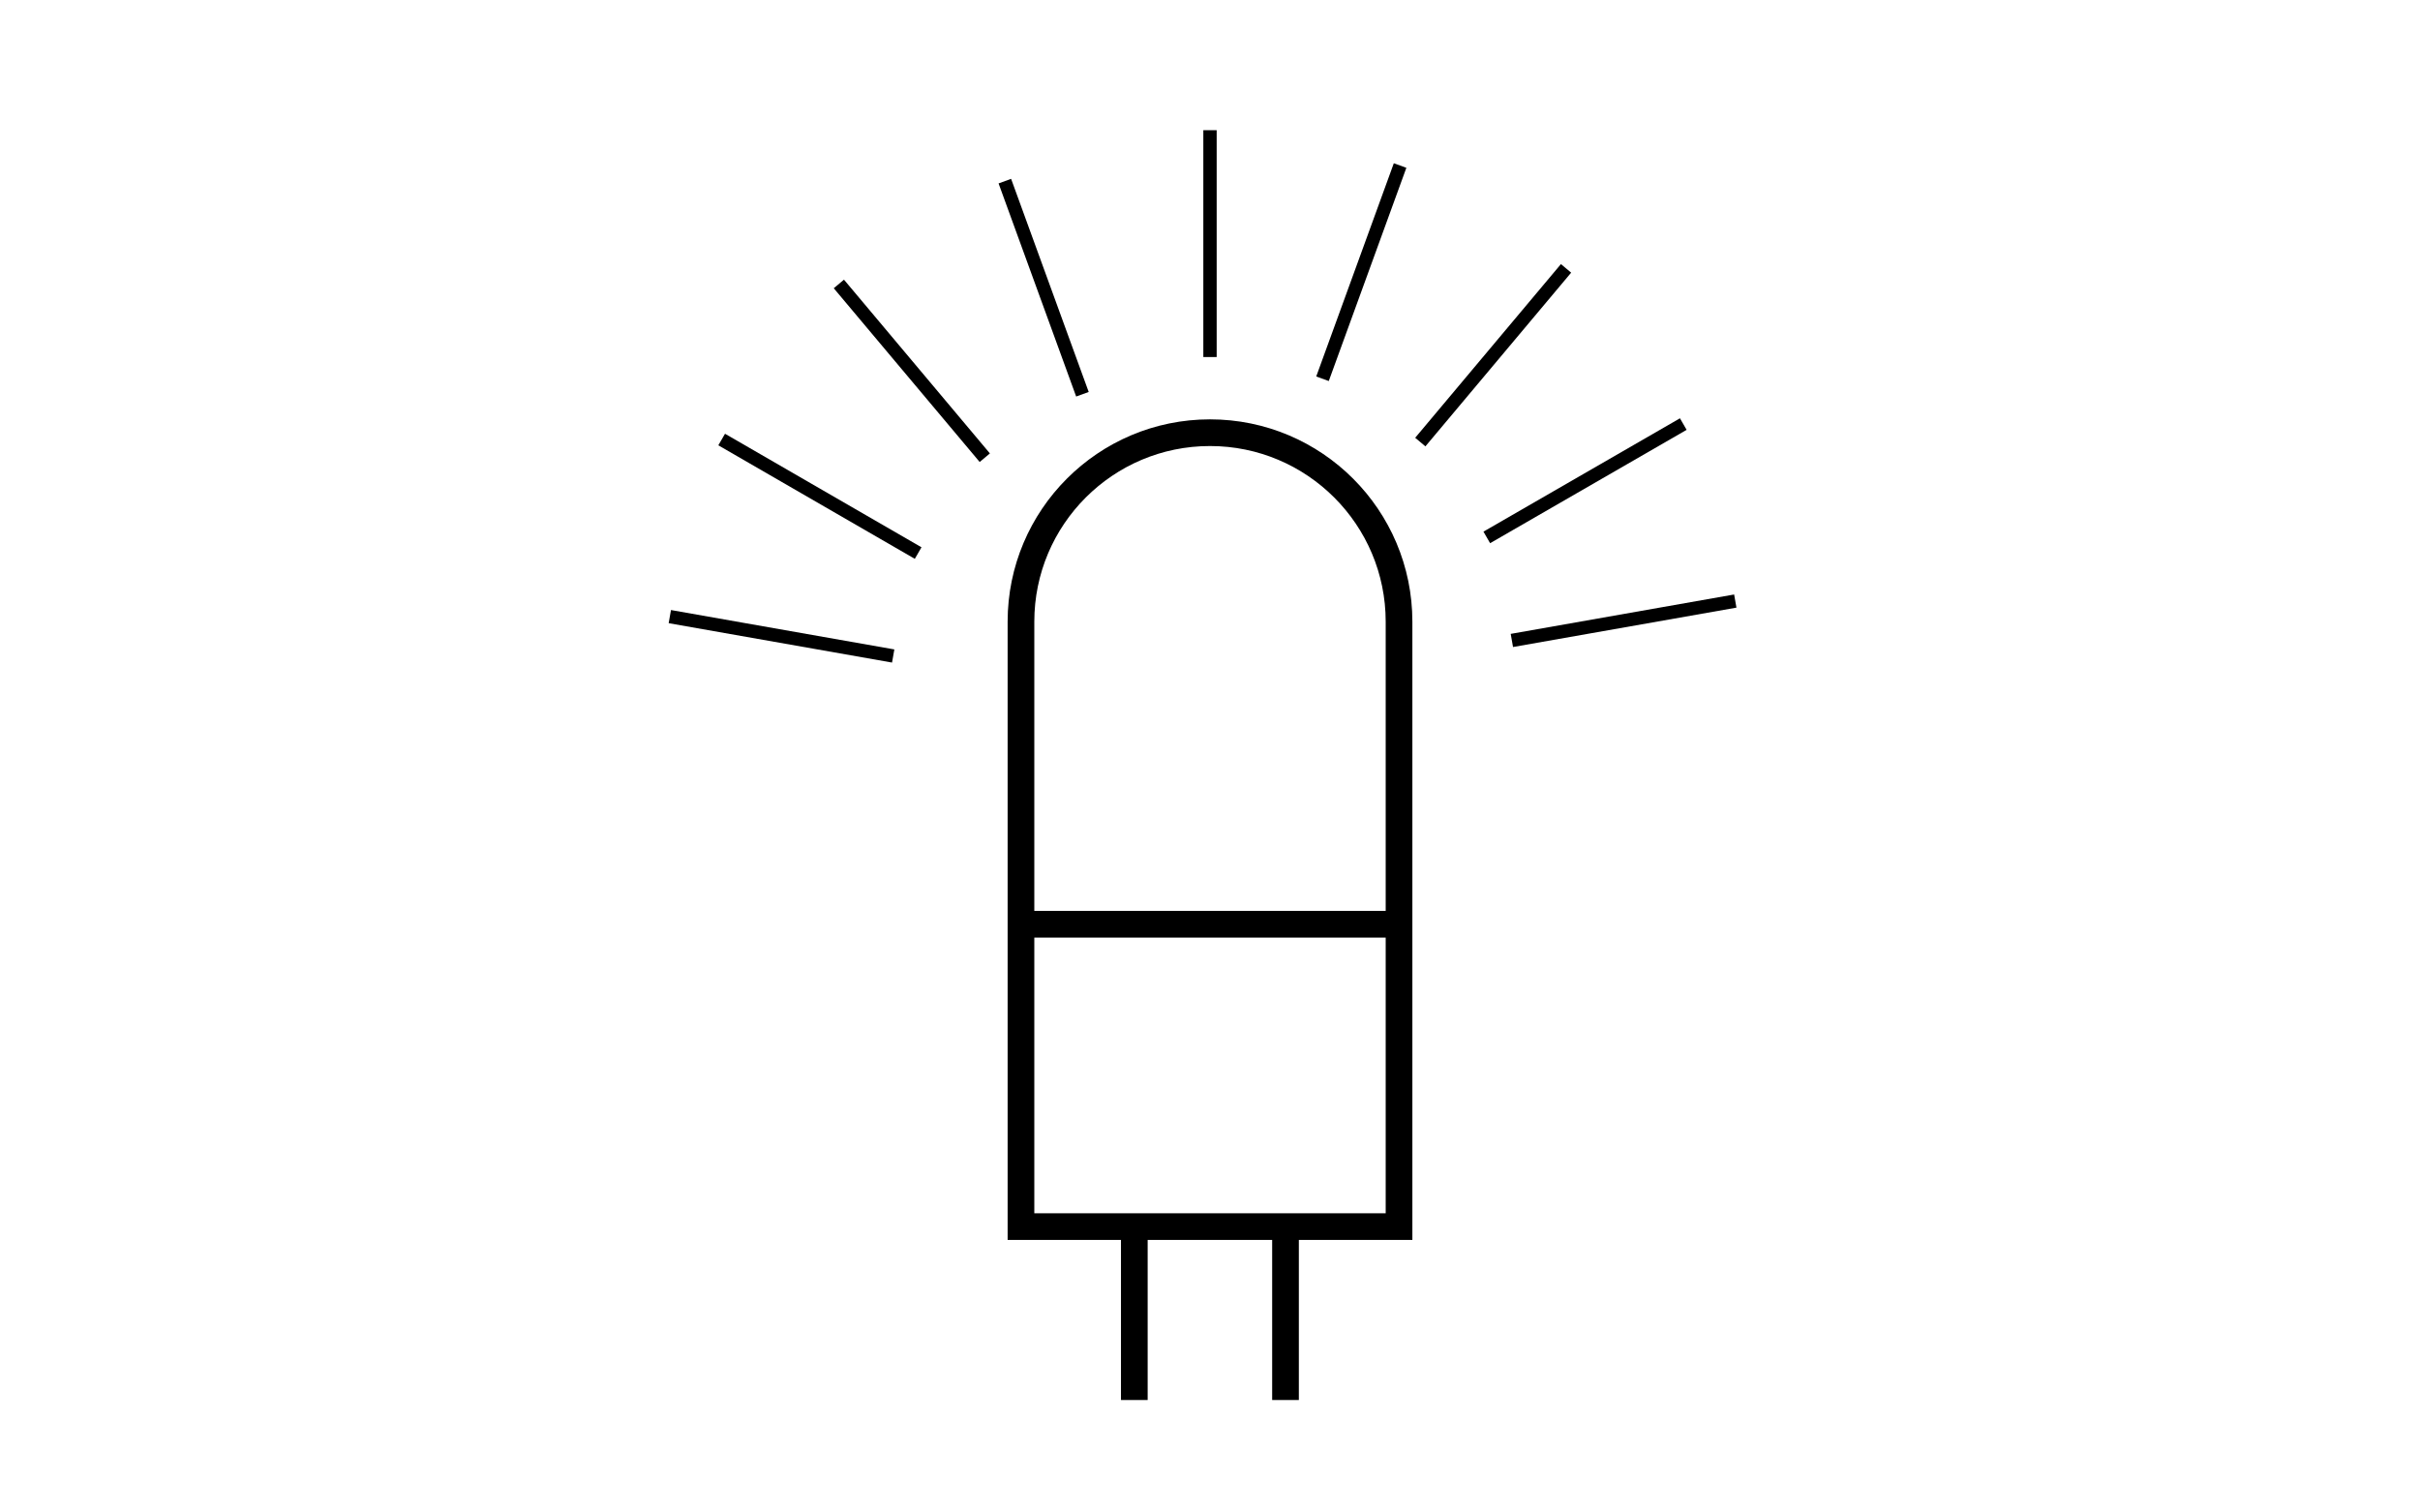 <?xml version="1.0" encoding="utf-8"?>
<!-- Generator: Adobe Illustrator 14.0.0, SVG Export Plug-In . SVG Version: 6.00 Build 43363)  -->
<!DOCTYPE svg PUBLIC "-//W3C//DTD SVG 1.1//EN" "http://www.w3.org/Graphics/SVG/1.1/DTD/svg11.dtd">
<svg version="1.1" id="Layer_1" xmlns="http://www.w3.org/2000/svg" xmlns:xlink="http://www.w3.org/1999/xlink" x="0px" y="0px"
	 width="80px" height="50px" viewBox="0 0 80 50" enable-background="new 0 0 80 50" xml:space="preserve">
<g>
	<defs>
		<rect id="SVGID_1_" x="15" y="0" width="50" height="50"/>
	</defs>
	<clipPath id="SVGID_2_">
		<use xlink:href="#SVGID_1_"  overflow="visible"/>
	</clipPath>
	<path clip-path="url(#SVGID_2_)" fill="none" stroke="#000000" stroke-width="0.882" stroke-miterlimit="22.926" d="
		M46.249,20.552v19.997H33.751V20.552c0-3.45,2.798-6.248,6.249-6.248C43.45,14.304,46.249,17.103,46.249,20.552z"/>
	
		<line clip-path="url(#SVGID_2_)" fill="none" stroke="#000000" stroke-width="0.882" stroke-miterlimit="22.926" x1="33.751" y1="30.554" x2="46.248" y2="30.554"/>
	
		<line clip-path="url(#SVGID_2_)" fill="none" stroke="#000000" stroke-width="0.882" stroke-miterlimit="22.926" x1="37.498" y1="46.282" x2="37.498" y2="40.549"/>
	
		<line clip-path="url(#SVGID_2_)" fill="none" stroke="#000000" stroke-width="0.882" stroke-miterlimit="22.926" x1="42.496" y1="46.282" x2="42.496" y2="40.549"/>
	
		<line clip-path="url(#SVGID_2_)" fill="none" stroke="#000000" stroke-width="0.441" stroke-miterlimit="22.926" x1="40" y1="11.803" x2="40" y2="4.304"/>
	
		<line clip-path="url(#SVGID_2_)" fill="none" stroke="#000000" stroke-width="0.441" stroke-miterlimit="22.926" x1="43.719" y1="12.521" x2="46.284" y2="5.472"/>
	
		<line clip-path="url(#SVGID_2_)" fill="none" stroke="#000000" stroke-width="0.441" stroke-miterlimit="22.926" x1="35.783" y1="13.033" x2="33.218" y2="5.988"/>
	
		<line clip-path="url(#SVGID_2_)" fill="none" stroke="#000000" stroke-width="0.441" stroke-miterlimit="22.926" x1="46.952" y1="14.614" x2="51.77" y2="8.872"/>
	
		<line clip-path="url(#SVGID_2_)" fill="none" stroke="#000000" stroke-width="0.441" stroke-miterlimit="22.926" x1="32.555" y1="15.131" x2="27.731" y2="9.387"/>
	
		<line clip-path="url(#SVGID_2_)" fill="none" stroke="#000000" stroke-width="0.441" stroke-miterlimit="22.926" x1="49.15" y1="17.766" x2="55.646" y2="14.019"/>
	
		<line clip-path="url(#SVGID_2_)" fill="none" stroke="#000000" stroke-width="0.441" stroke-miterlimit="22.926" x1="30.352" y1="18.283" x2="23.857" y2="14.53"/>
	
		<line clip-path="url(#SVGID_2_)" fill="none" stroke="#000000" stroke-width="0.441" stroke-miterlimit="22.926" x1="49.979" y1="21.172" x2="57.365" y2="19.87"/>
	
		<line clip-path="url(#SVGID_2_)" fill="none" stroke="#000000" stroke-width="0.441" stroke-miterlimit="22.926" x1="29.527" y1="21.686" x2="22.143" y2="20.384"/>
</g>
</svg>
